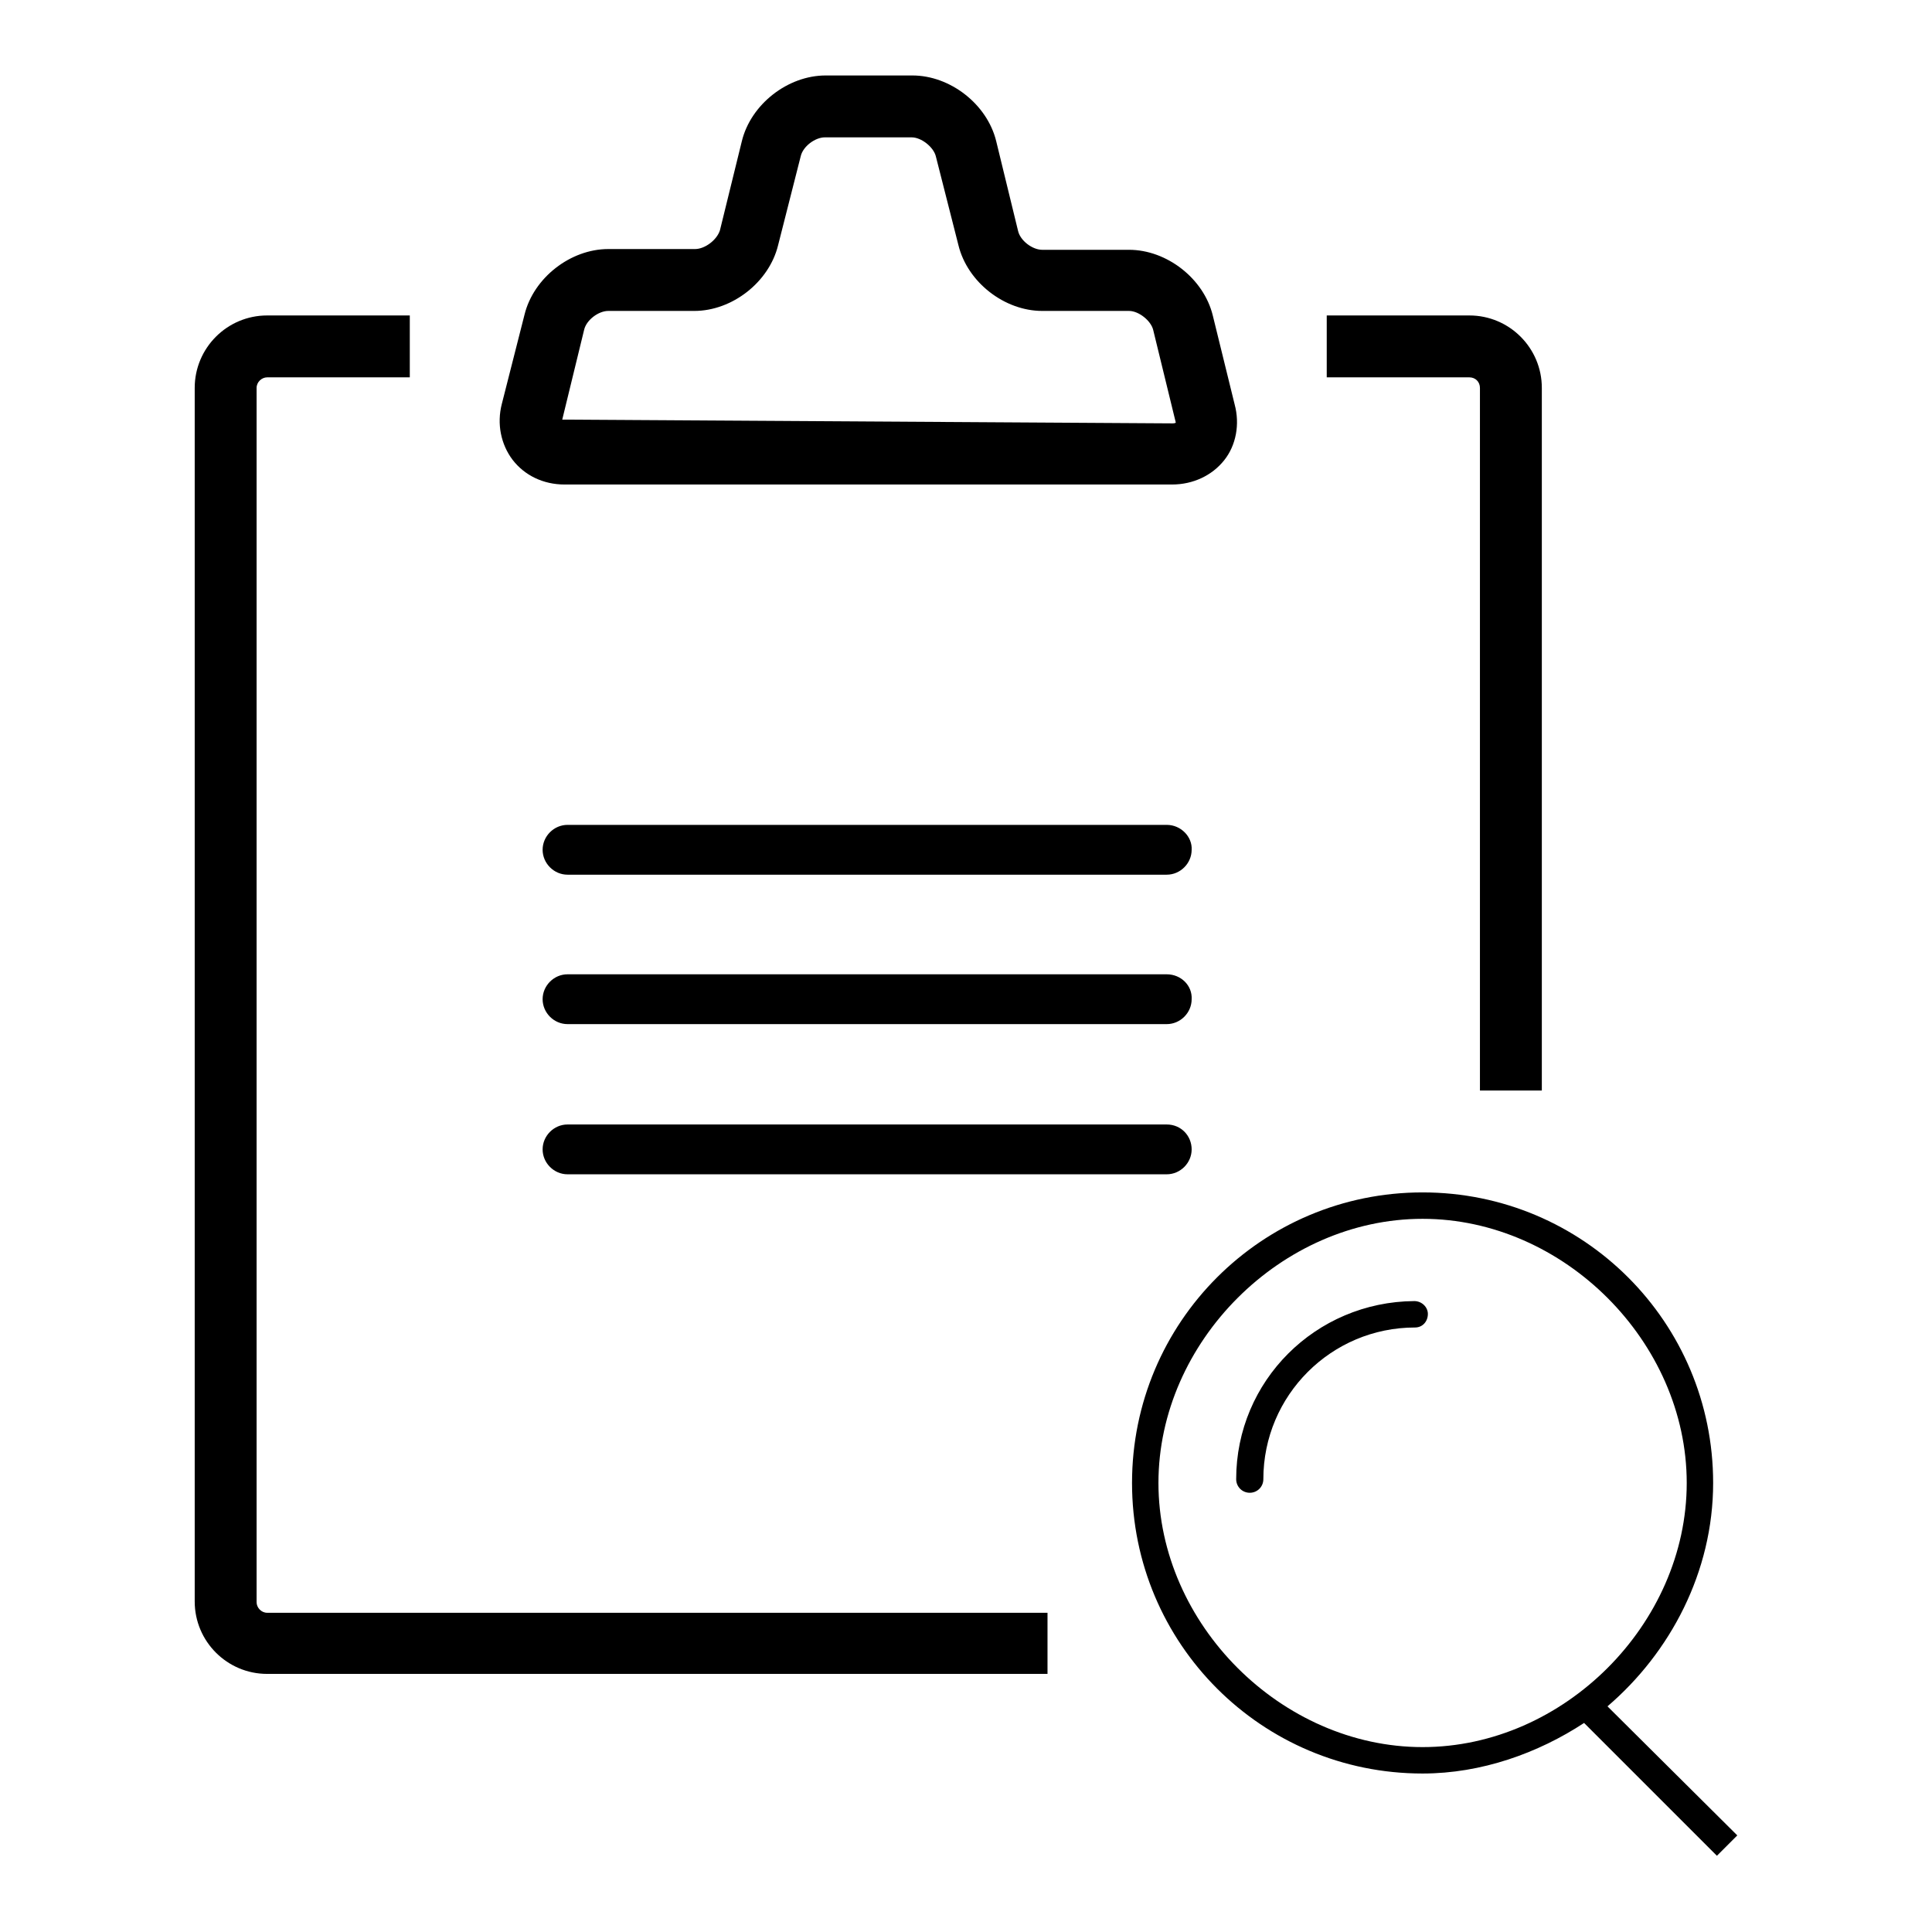 <?xml version="1.0" encoding="utf-8"?>
<!-- Svg Vector Icons : http://www.onlinewebfonts.com/icon -->
<!DOCTYPE svg PUBLIC "-//W3C//DTD SVG 1.1//EN" "http://www.w3.org/Graphics/SVG/1.1/DTD/svg11.dtd">
<svg version="1.1" xmlns="http://www.w3.org/2000/svg" xmlns:xlink="http://www.w3.org/1999/xlink" x="0px" y="0px" viewBox="0 0 256 256" enable-background="new 0 0 256 256" xml:space="preserve">
<g><g><path fill="#000000" d="M74.8,64.2h80.5c2.8,0,5.3-1.2,6.9-3.2c1.6-2,2.1-4.8,1.4-7.4l-2.9-11.8c-1.2-4.9-6.1-8.7-11.1-8.7h-11.5c-1.3,0-2.9-1.2-3.2-2.5L132,18.7c-1.2-4.9-6.1-8.7-11.1-8.7h-11.5c-5,0-9.9,3.8-11.1,8.7l-2.9,11.8C95,31.8,93.4,33,92.1,33H80.6c-5,0-9.9,3.8-11.1,8.7l-3,11.8c-0.7,2.7-0.1,5.4,1.4,7.4C69.5,63,72,64.2,74.8,64.2z M77.4,43.7c0.3-1.3,1.9-2.5,3.2-2.5l0,0H92c5,0,9.9-3.8,11.1-8.7l3-11.8c0.3-1.3,1.9-2.5,3.2-2.5h11.5c1.3,0,2.9,1.3,3.2,2.5l3,11.8c1.2,4.9,6.1,8.7,11.1,8.7h11.5c1.3,0,2.9,1.3,3.2,2.5l3,12.3c0,0-0.1,0.1-0.4,0.1l-80.9-0.5L77.4,43.7z"/><path fill="#000000" d="M196.1,51.4v93.1h8.2V51.4c0-5.3-4.3-9.6-9.6-9.6h-18.9V50h18.9C195.5,50,196.1,50.6,196.1,51.4z"/><path fill="#000000" d="M154.6,129.1H75.2c-1.8,0-3.3,1.5-3.3,3.3s1.5,3.3,3.3,3.3h79.4c1.8,0,3.3-1.5,3.3-3.3C158,130.6,156.5,129.1,154.6,129.1z"/><path fill="#000000" d="M138.8,213.7H35.4c-0.8,0-1.4-0.7-1.4-1.4V51.4c0-0.8,0.7-1.4,1.4-1.4h18.9v-8.2H35.4c-5.3,0-9.6,4.3-9.6,9.6v160.8c0,5.3,4.3,9.6,9.6,9.6h103.4L138.8,213.7L138.8,213.7z"/><path fill="#000000" d="M154.6,149H75.2c-1.8,0-3.3,1.5-3.3,3.3s1.5,3.3,3.3,3.3h79.4c1.8,0,3.3-1.5,3.3-3.3S156.5,149,154.6,149z"/><path fill="#000000" d="M154.6,109.3H75.2c-1.8,0-3.3,1.5-3.3,3.3c0,1.8,1.5,3.3,3.3,3.3h79.4c1.8,0,3.3-1.5,3.3-3.3C158,110.9,156.5,109.3,154.6,109.3z"/><path fill="#000000" d="M230.2,243.2l-17.2-17.1c8.3-7.1,14-17.8,14-29.6c0-21.3-17.2-38.5-38.5-38.5s-38.5,17.2-38.5,38.5s17.2,38.5,38.5,38.5c7.8,0,15.3-2.7,21.4-6.7l17.6,17.6L230.2,243.2L230.2,243.2z M153.5,196.5c0-18.7,16.3-35,35-35c18.7,0,35,16.3,35,35c0,18.7-16.3,35-35,35C169.8,231.5,153.5,215.2,153.5,196.5L153.5,196.5z M187.4,172.4C187.4,172.4,187.3,172.4,187.4,172.4c-13.1,0.1-23.6,10.6-23.6,23.6c0,0,0,0,0,0c0,1,0.8,1.8,1.8,1.8c1,0,1.8-0.8,1.8-1.8l0,0c0-11.1,9-20.1,20.1-20.1l0,0c1,0,1.7-0.8,1.7-1.8C189.2,173.2,188.4,172.4,187.4,172.4L187.4,172.4z"/></g></g>
</svg>